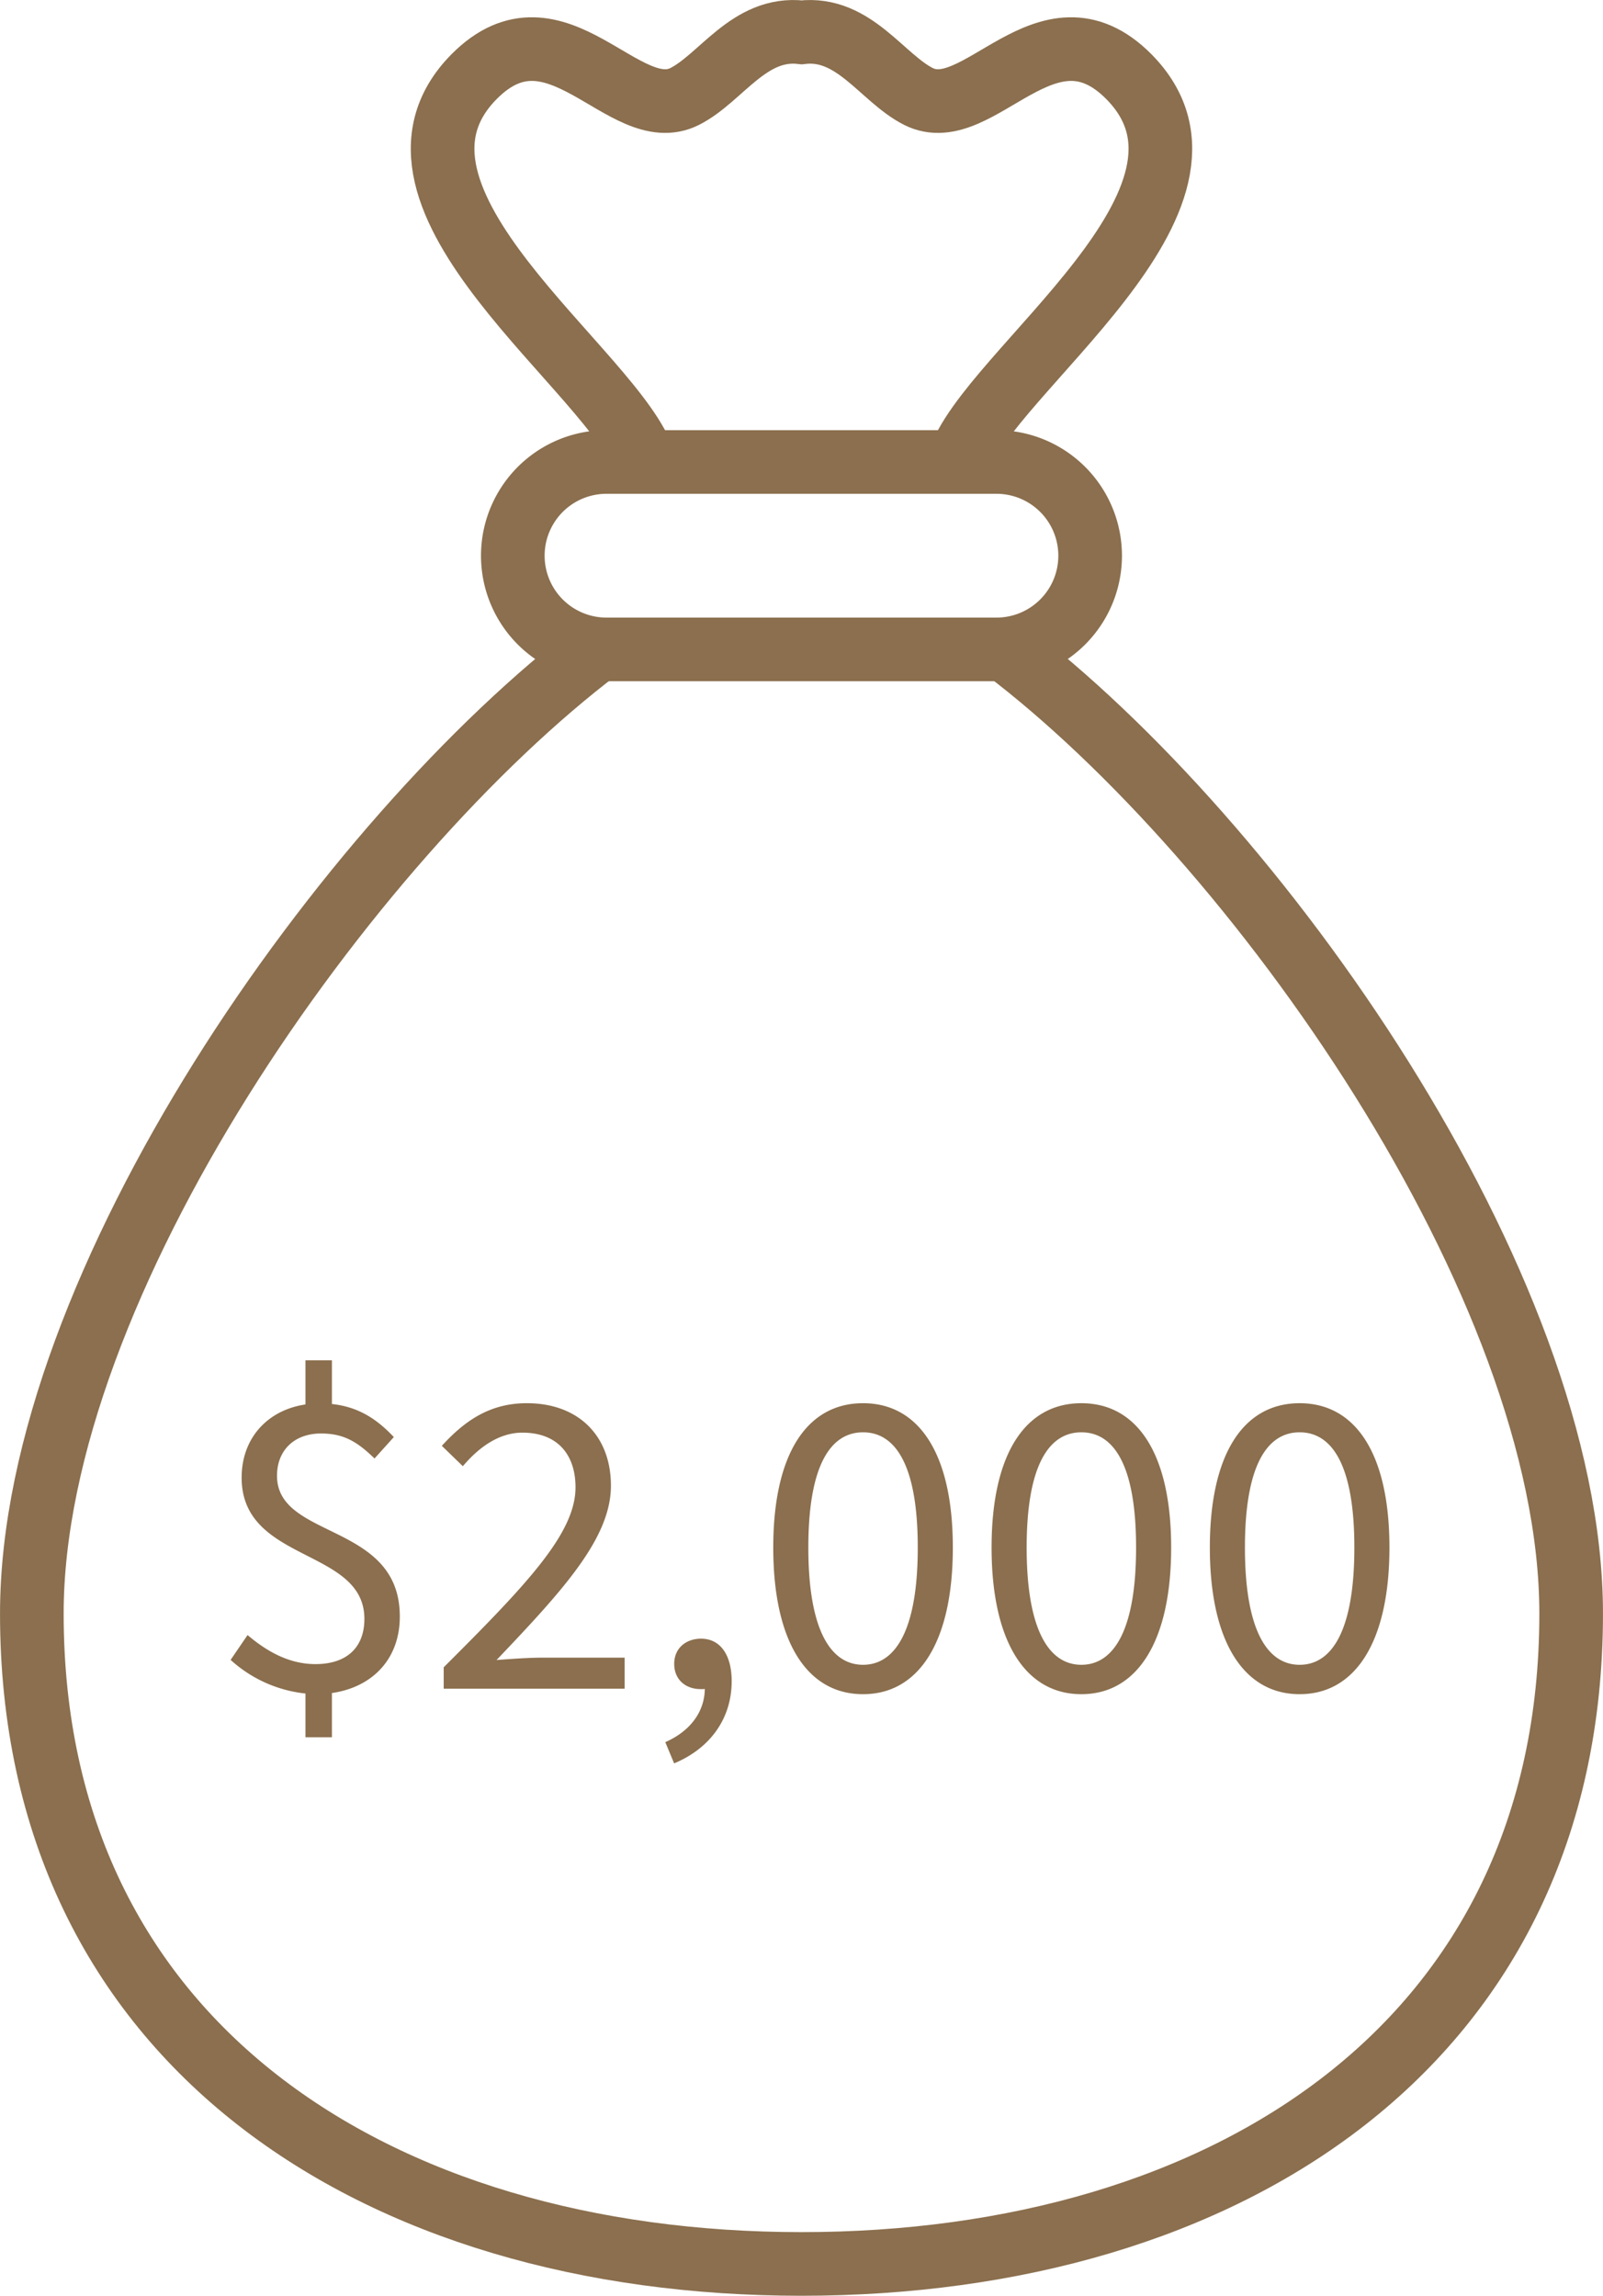<svg data-name="Layer 1" xmlns="http://www.w3.org/2000/svg" viewBox="0 0 327.25 468.59"><path d="M204.93 132.34c51.43 38.91 115.82 129.9 115.82 197h0c0 87.61-70.35 132.74-157.13 132.74S6.5 416.96 6.5 329.35c0-67.11 64.39-158.1 115.82-197" stroke-width="12.99" stroke-linejoin="round" fill="none" stroke="#8b6f4e" fill-rule="evenodd"/><path d="M123.82 94.29h79.6a19.13 19.13 0 010 38.26h-79.6a19.13 19.13 0 010-38.26z" stroke-width="12.99" stroke-linejoin="round" fill="none" stroke="#8b6f4e" fill-rule="evenodd"/><path d="M195.71 94.29c5.72-18.23 59.43-53.77 34.71-78.68-16.77-16.82-30.62 10.29-42.92 4.08-7.45-3.76-13.15-14.33-23.85-13.09-10.73-1.24-16.42 9.33-23.87 13.09-12.34 6.21-26.22-20.9-42.96-4.08-24.71 24.91 29 60.45 34.72 78.68" stroke-width="12.99" fill="none" stroke="#8b6f4e" fill-rule="evenodd"/><path d="M47.08 338.79l3.46-5.07c3.83 3.25 8.39 5.93 13.85 5.93 6.64 0 10-3.62 10-9.22 0-14.54-25.06-11.39-25.06-28.84 0-9 6.59-15.15 16-15.15 7.1 0 11.41 3 15.07 6.87l-3.94 4.37c-3.34-3.21-6.06-5.1-10.91-5.1-5.5 0-9 3.46-9 8.63 0 13.05 25.07 9.44 25.07 28.71.03 9.52-6.8 15.87-17.23 15.87a26.89 26.89 0 01-17.31-7zm15.28-61.14h5.4v11.53h-5.4zm0 65.54h5.4v11.39h-5.4zm28.22-2.89c17.19-17.13 26.91-27.43 26.91-36.73 0-6.53-3.54-11.16-10.84-11.16-4.79 0-8.91 3-12.16 6.85l-4.29-4.16c4.79-5.26 9.94-8.7 17.35-8.7 10.57 0 17.17 6.68 17.17 16.84 0 10.73-9.86 21.4-23.35 35.58 3.1-.24 6.66-.49 9.62-.49h16.53v6.34H90.58zm45.24 15.28c5.05-2.22 8.1-6.19 8.07-11.12l-.79-6.63 3.61 5.38a4.53 4.53 0 01-3.73 1.54c-2.85 0-5.34-1.8-5.34-5.14s2.54-5.15 5.47-5.15c3.92 0 6.26 3.28 6.26 8.67 0 7.74-4.51 13.77-11.75 16.78zm22.04-39.72c0-19.17 6.91-29.46 18.33-29.46s18.33 10.32 18.33 29.46-6.87 29.93-18.33 29.93-18.33-10.75-18.33-29.93zm29.5 0c0-16.76-4.52-23.52-11.17-23.52s-11.17 6.76-11.17 23.52 4.52 23.93 11.17 23.93 11.17-7.16 11.17-23.93zm15.07 0c0-19.17 6.91-29.46 18.33-29.46s18.33 10.32 18.33 29.46-6.91 29.93-18.33 29.93-18.33-10.75-18.33-29.93zm29.5 0c0-16.76-4.53-23.52-11.17-23.52s-11.17 6.76-11.17 23.52 4.52 23.93 11.17 23.93 11.17-7.16 11.17-23.93zm15.06 0c0-19.17 6.91-29.46 18.33-29.46s18.33 10.32 18.33 29.46-6.91 29.93-18.33 29.93-18.33-10.75-18.33-29.93zm29.5 0c0-16.76-4.52-23.52-11.17-23.52s-11.17 6.76-11.17 23.52 4.5 23.93 11.17 23.93 11.17-7.16 11.17-23.93z" fill="#8b6f4e"/></svg>
